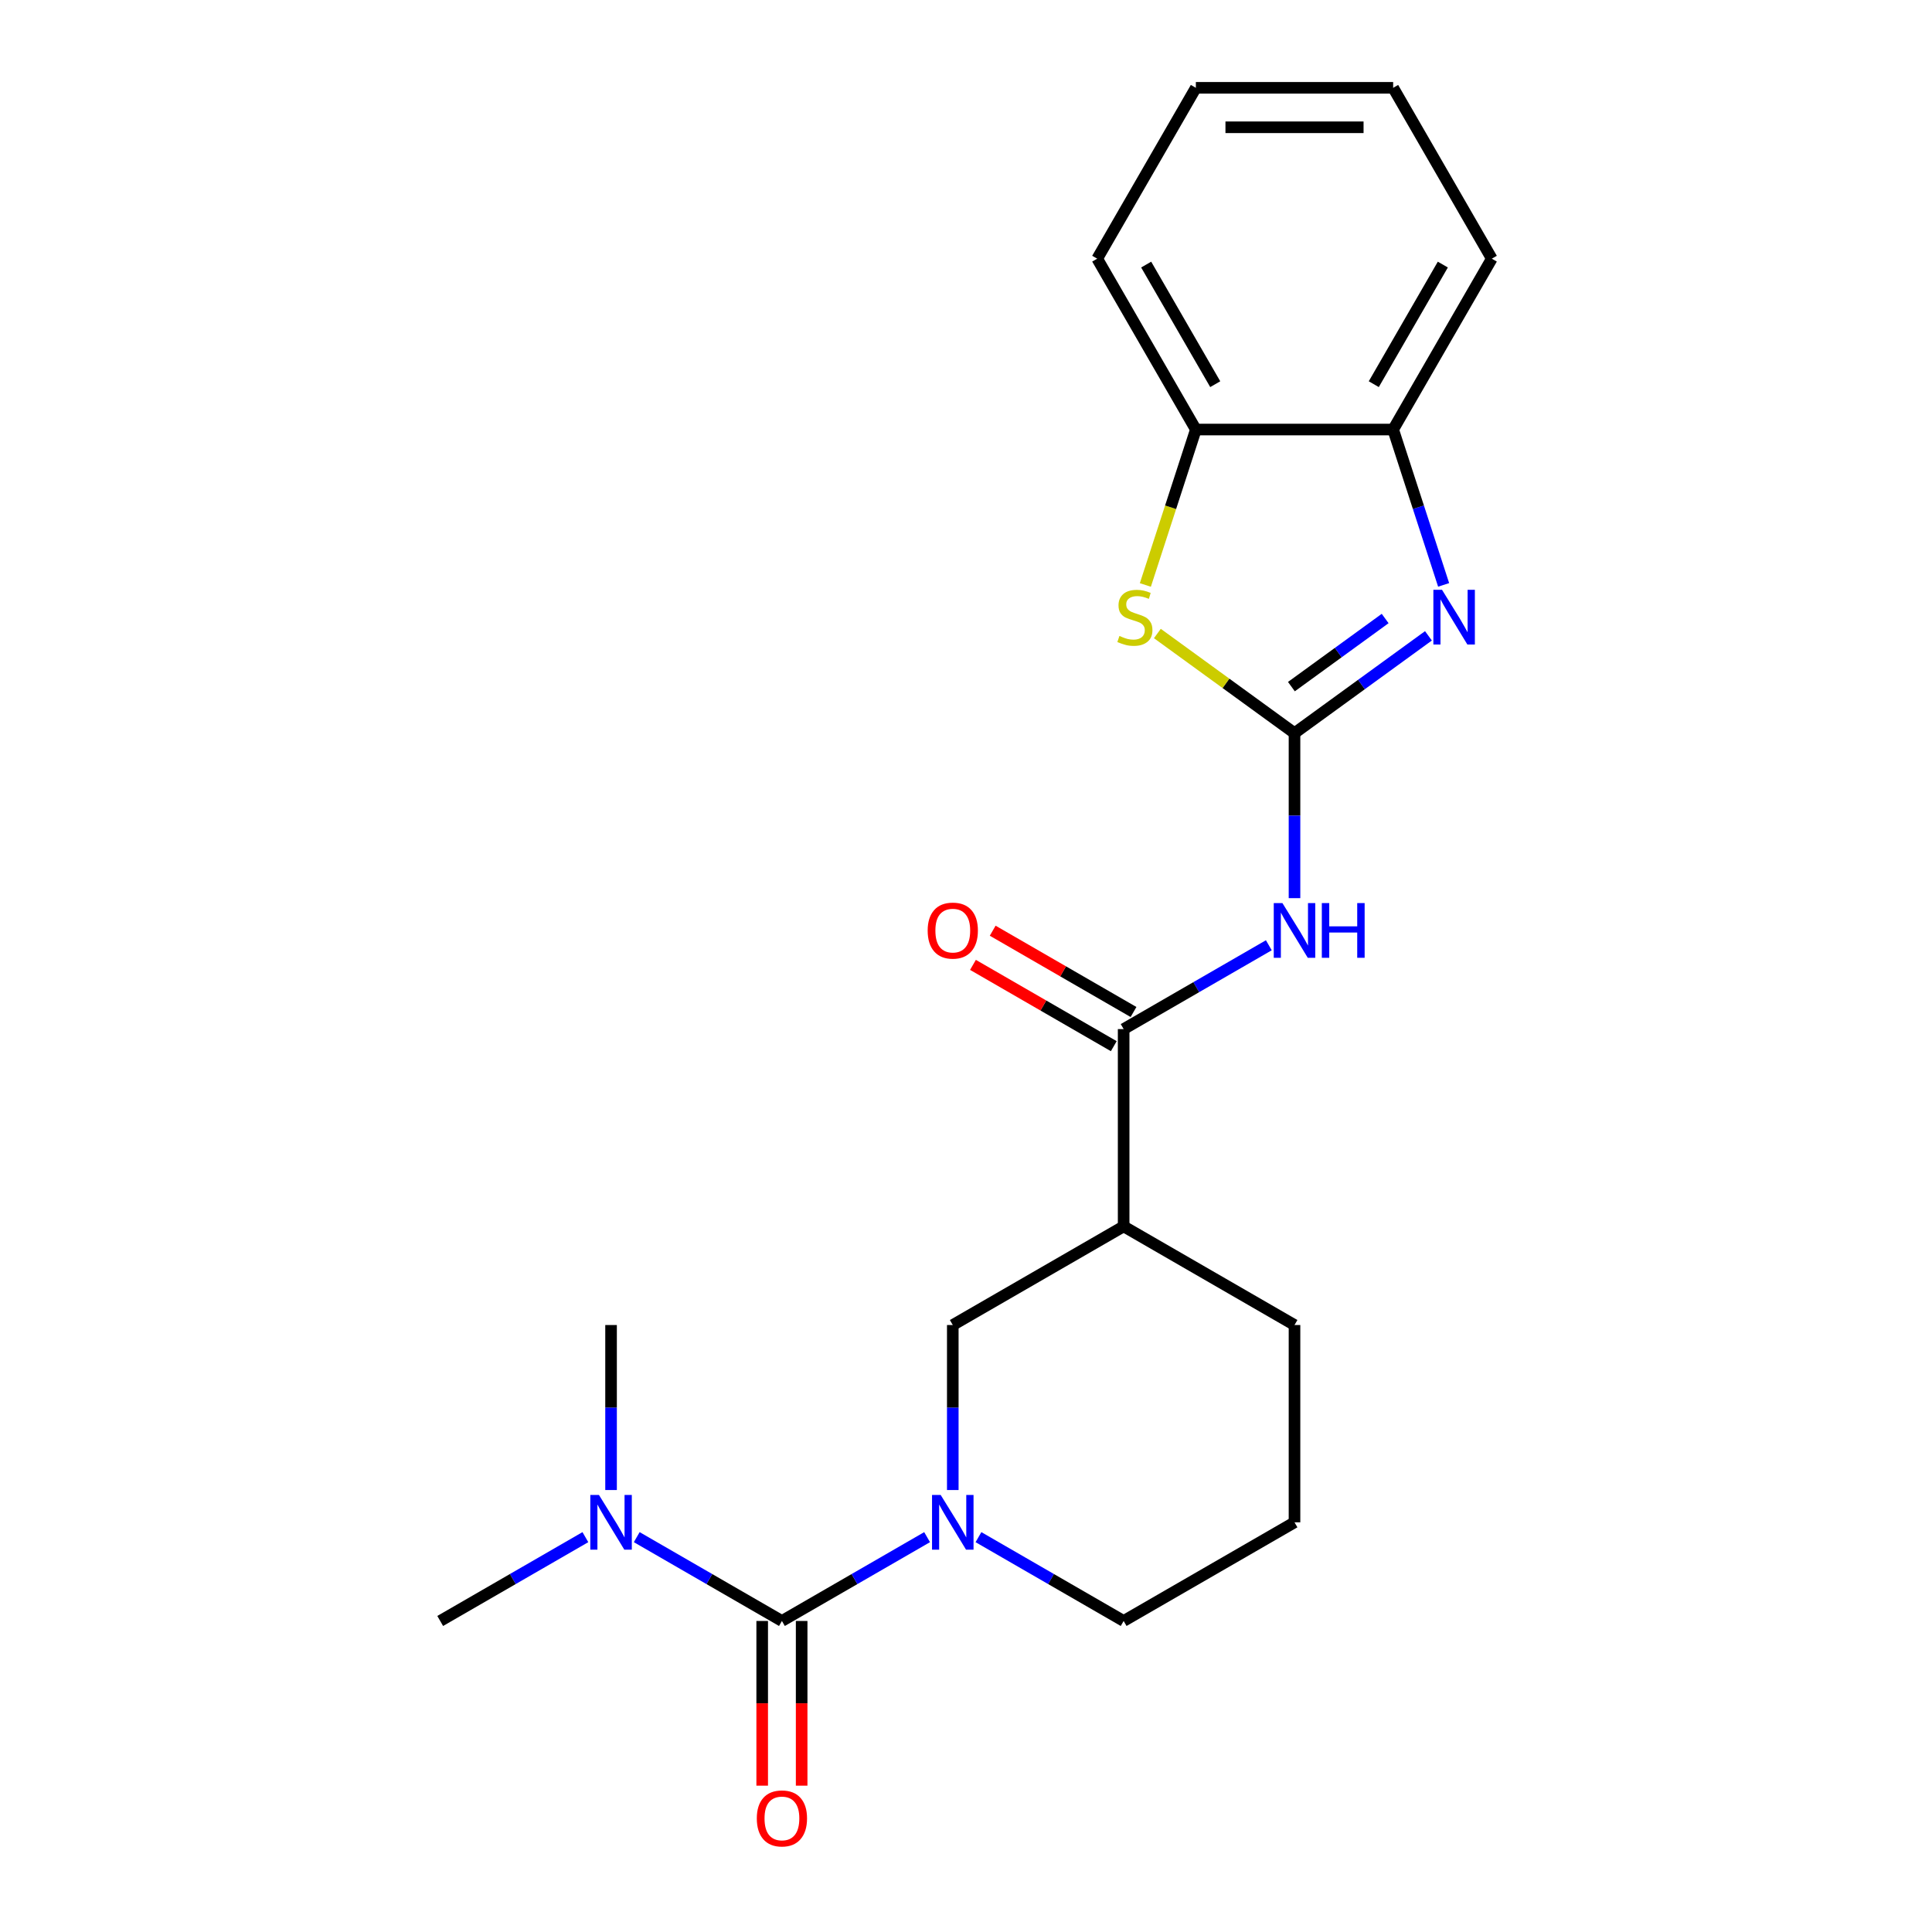 <?xml version='1.0' encoding='iso-8859-1'?>
<svg version='1.1' baseProfile='full'
              xmlns='http://www.w3.org/2000/svg'
                      xmlns:rdkit='http://www.rdkit.org/xml'
                      xmlns:xlink='http://www.w3.org/1999/xlink'
                  xml:space='preserve'
width='1000px' height='1000px' viewBox='0 0 1000 1000'>
<!-- END OF HEADER -->
<rect style='opacity:1.0;fill:#FFFFFF;stroke:none' width='1000' height='1000' x='0' y='0'> </rect>
<path class='bond-1' d='M 670.035,379.475 L 704.696,354.292' style='fill:none;fill-rule:evenodd;stroke:#000000;stroke-width:6px;stroke-linecap:butt;stroke-linejoin:miter;stroke-opacity:1' />
<path class='bond-1' d='M 704.696,354.292 L 739.358,329.109' style='fill:none;fill-rule:evenodd;stroke:#0000FF;stroke-width:6px;stroke-linecap:butt;stroke-linejoin:miter;stroke-opacity:1' />
<path class='bond-1' d='M 668.428,355.397 L 692.692,337.769' style='fill:none;fill-rule:evenodd;stroke:#000000;stroke-width:6px;stroke-linecap:butt;stroke-linejoin:miter;stroke-opacity:1' />
<path class='bond-1' d='M 692.692,337.769 L 716.955,320.141' style='fill:none;fill-rule:evenodd;stroke:#0000FF;stroke-width:6px;stroke-linecap:butt;stroke-linejoin:miter;stroke-opacity:1' />
<path class='bond-3' d='M 670.035,379.475 L 670.035,422.178' style='fill:none;fill-rule:evenodd;stroke:#000000;stroke-width:6px;stroke-linecap:butt;stroke-linejoin:miter;stroke-opacity:1' />
<path class='bond-3' d='M 670.035,422.178 L 670.035,464.881' style='fill:none;fill-rule:evenodd;stroke:#0000FF;stroke-width:6px;stroke-linecap:butt;stroke-linejoin:miter;stroke-opacity:1' />
<path class='bond-4' d='M 670.035,379.475 L 634.543,353.689' style='fill:none;fill-rule:evenodd;stroke:#000000;stroke-width:6px;stroke-linecap:butt;stroke-linejoin:miter;stroke-opacity:1' />
<path class='bond-4' d='M 634.543,353.689 L 599.052,327.903' style='fill:none;fill-rule:evenodd;stroke:#CCCC00;stroke-width:6px;stroke-linecap:butt;stroke-linejoin:miter;stroke-opacity:1' />
<path class='bond-0' d='M 404.722,839.011 L 442.294,817.319' style='fill:none;fill-rule:evenodd;stroke:#000000;stroke-width:6px;stroke-linecap:butt;stroke-linejoin:miter;stroke-opacity:1' />
<path class='bond-0' d='M 442.294,817.319 L 479.866,795.626' style='fill:none;fill-rule:evenodd;stroke:#0000FF;stroke-width:6px;stroke-linecap:butt;stroke-linejoin:miter;stroke-opacity:1' />
<path class='bond-10' d='M 404.722,839.011 L 367.149,817.319' style='fill:none;fill-rule:evenodd;stroke:#000000;stroke-width:6px;stroke-linecap:butt;stroke-linejoin:miter;stroke-opacity:1' />
<path class='bond-10' d='M 367.149,817.319 L 329.577,795.626' style='fill:none;fill-rule:evenodd;stroke:#0000FF;stroke-width:6px;stroke-linecap:butt;stroke-linejoin:miter;stroke-opacity:1' />
<path class='bond-11' d='M 394.51,839.011 L 394.51,881.634' style='fill:none;fill-rule:evenodd;stroke:#000000;stroke-width:6px;stroke-linecap:butt;stroke-linejoin:miter;stroke-opacity:1' />
<path class='bond-11' d='M 394.51,881.634 L 394.51,924.257' style='fill:none;fill-rule:evenodd;stroke:#FF0000;stroke-width:6px;stroke-linecap:butt;stroke-linejoin:miter;stroke-opacity:1' />
<path class='bond-11' d='M 414.933,839.011 L 414.933,881.634' style='fill:none;fill-rule:evenodd;stroke:#000000;stroke-width:6px;stroke-linecap:butt;stroke-linejoin:miter;stroke-opacity:1' />
<path class='bond-11' d='M 414.933,881.634 L 414.933,924.257' style='fill:none;fill-rule:evenodd;stroke:#FF0000;stroke-width:6px;stroke-linecap:butt;stroke-linejoin:miter;stroke-opacity:1' />
<path class='bond-8' d='M 747.22,302.738 L 734.157,262.534' style='fill:none;fill-rule:evenodd;stroke:#0000FF;stroke-width:6px;stroke-linecap:butt;stroke-linejoin:miter;stroke-opacity:1' />
<path class='bond-8' d='M 734.157,262.534 L 721.094,222.33' style='fill:none;fill-rule:evenodd;stroke:#000000;stroke-width:6px;stroke-linecap:butt;stroke-linejoin:miter;stroke-opacity:1' />
<path class='bond-2' d='M 493.159,771.239 L 493.159,728.535' style='fill:none;fill-rule:evenodd;stroke:#0000FF;stroke-width:6px;stroke-linecap:butt;stroke-linejoin:miter;stroke-opacity:1' />
<path class='bond-2' d='M 493.159,728.535 L 493.159,685.832' style='fill:none;fill-rule:evenodd;stroke:#000000;stroke-width:6px;stroke-linecap:butt;stroke-linejoin:miter;stroke-opacity:1' />
<path class='bond-24' d='M 506.452,795.626 L 544.025,817.319' style='fill:none;fill-rule:evenodd;stroke:#0000FF;stroke-width:6px;stroke-linecap:butt;stroke-linejoin:miter;stroke-opacity:1' />
<path class='bond-24' d='M 544.025,817.319 L 581.597,839.011' style='fill:none;fill-rule:evenodd;stroke:#000000;stroke-width:6px;stroke-linecap:butt;stroke-linejoin:miter;stroke-opacity:1' />
<path class='bond-5' d='M 656.742,489.269 L 619.169,510.961' style='fill:none;fill-rule:evenodd;stroke:#0000FF;stroke-width:6px;stroke-linecap:butt;stroke-linejoin:miter;stroke-opacity:1' />
<path class='bond-5' d='M 619.169,510.961 L 581.597,532.654' style='fill:none;fill-rule:evenodd;stroke:#000000;stroke-width:6px;stroke-linecap:butt;stroke-linejoin:miter;stroke-opacity:1' />
<path class='bond-9' d='M 592.836,302.778 L 605.906,262.554' style='fill:none;fill-rule:evenodd;stroke:#CCCC00;stroke-width:6px;stroke-linecap:butt;stroke-linejoin:miter;stroke-opacity:1' />
<path class='bond-9' d='M 605.906,262.554 L 618.975,222.33' style='fill:none;fill-rule:evenodd;stroke:#000000;stroke-width:6px;stroke-linecap:butt;stroke-linejoin:miter;stroke-opacity:1' />
<path class='bond-6' d='M 581.597,532.654 L 581.597,634.773' style='fill:none;fill-rule:evenodd;stroke:#000000;stroke-width:6px;stroke-linecap:butt;stroke-linejoin:miter;stroke-opacity:1' />
<path class='bond-12' d='M 586.703,523.81 L 550.261,502.77' style='fill:none;fill-rule:evenodd;stroke:#000000;stroke-width:6px;stroke-linecap:butt;stroke-linejoin:miter;stroke-opacity:1' />
<path class='bond-12' d='M 550.261,502.77 L 513.818,481.73' style='fill:none;fill-rule:evenodd;stroke:#FF0000;stroke-width:6px;stroke-linecap:butt;stroke-linejoin:miter;stroke-opacity:1' />
<path class='bond-12' d='M 576.491,541.498 L 540.049,520.458' style='fill:none;fill-rule:evenodd;stroke:#000000;stroke-width:6px;stroke-linecap:butt;stroke-linejoin:miter;stroke-opacity:1' />
<path class='bond-12' d='M 540.049,520.458 L 503.606,499.418' style='fill:none;fill-rule:evenodd;stroke:#FF0000;stroke-width:6px;stroke-linecap:butt;stroke-linejoin:miter;stroke-opacity:1' />
<path class='bond-7' d='M 581.597,634.773 L 493.159,685.832' style='fill:none;fill-rule:evenodd;stroke:#000000;stroke-width:6px;stroke-linecap:butt;stroke-linejoin:miter;stroke-opacity:1' />
<path class='bond-14' d='M 581.597,634.773 L 670.035,685.832' style='fill:none;fill-rule:evenodd;stroke:#000000;stroke-width:6px;stroke-linecap:butt;stroke-linejoin:miter;stroke-opacity:1' />
<path class='bond-16' d='M 721.094,222.33 L 772.154,133.892' style='fill:none;fill-rule:evenodd;stroke:#000000;stroke-width:6px;stroke-linecap:butt;stroke-linejoin:miter;stroke-opacity:1' />
<path class='bond-16' d='M 711.066,198.852 L 746.807,136.946' style='fill:none;fill-rule:evenodd;stroke:#000000;stroke-width:6px;stroke-linecap:butt;stroke-linejoin:miter;stroke-opacity:1' />
<path class='bond-22' d='M 721.094,222.33 L 618.975,222.33' style='fill:none;fill-rule:evenodd;stroke:#000000;stroke-width:6px;stroke-linecap:butt;stroke-linejoin:miter;stroke-opacity:1' />
<path class='bond-17' d='M 618.975,222.33 L 567.916,133.892' style='fill:none;fill-rule:evenodd;stroke:#000000;stroke-width:6px;stroke-linecap:butt;stroke-linejoin:miter;stroke-opacity:1' />
<path class='bond-17' d='M 629.004,198.852 L 593.262,136.946' style='fill:none;fill-rule:evenodd;stroke:#000000;stroke-width:6px;stroke-linecap:butt;stroke-linejoin:miter;stroke-opacity:1' />
<path class='bond-18' d='M 302.991,795.626 L 265.419,817.319' style='fill:none;fill-rule:evenodd;stroke:#0000FF;stroke-width:6px;stroke-linecap:butt;stroke-linejoin:miter;stroke-opacity:1' />
<path class='bond-18' d='M 265.419,817.319 L 227.846,839.011' style='fill:none;fill-rule:evenodd;stroke:#000000;stroke-width:6px;stroke-linecap:butt;stroke-linejoin:miter;stroke-opacity:1' />
<path class='bond-19' d='M 316.284,771.239 L 316.284,728.535' style='fill:none;fill-rule:evenodd;stroke:#0000FF;stroke-width:6px;stroke-linecap:butt;stroke-linejoin:miter;stroke-opacity:1' />
<path class='bond-19' d='M 316.284,728.535 L 316.284,685.832' style='fill:none;fill-rule:evenodd;stroke:#000000;stroke-width:6px;stroke-linecap:butt;stroke-linejoin:miter;stroke-opacity:1' />
<path class='bond-13' d='M 581.597,839.011 L 670.035,787.952' style='fill:none;fill-rule:evenodd;stroke:#000000;stroke-width:6px;stroke-linecap:butt;stroke-linejoin:miter;stroke-opacity:1' />
<path class='bond-15' d='M 670.035,685.832 L 670.035,787.952' style='fill:none;fill-rule:evenodd;stroke:#000000;stroke-width:6px;stroke-linecap:butt;stroke-linejoin:miter;stroke-opacity:1' />
<path class='bond-21' d='M 772.154,133.892 L 721.094,45.455' style='fill:none;fill-rule:evenodd;stroke:#000000;stroke-width:6px;stroke-linecap:butt;stroke-linejoin:miter;stroke-opacity:1' />
<path class='bond-20' d='M 567.916,133.892 L 618.975,45.455' style='fill:none;fill-rule:evenodd;stroke:#000000;stroke-width:6px;stroke-linecap:butt;stroke-linejoin:miter;stroke-opacity:1' />
<path class='bond-23' d='M 618.975,45.455 L 721.094,45.455' style='fill:none;fill-rule:evenodd;stroke:#000000;stroke-width:6px;stroke-linecap:butt;stroke-linejoin:miter;stroke-opacity:1' />
<path class='bond-23' d='M 634.293,65.878 L 705.776,65.878' style='fill:none;fill-rule:evenodd;stroke:#000000;stroke-width:6px;stroke-linecap:butt;stroke-linejoin:miter;stroke-opacity:1' />
<path  class='atom-2' d='M 746.391 305.291
L 755.671 320.291
Q 756.591 321.771, 758.071 324.451
Q 759.551 327.131, 759.631 327.291
L 759.631 305.291
L 763.391 305.291
L 763.391 333.611
L 759.511 333.611
L 749.551 317.211
Q 748.391 315.291, 747.151 313.091
Q 745.951 310.891, 745.591 310.211
L 745.591 333.611
L 741.911 333.611
L 741.911 305.291
L 746.391 305.291
' fill='#0000FF'/>
<path  class='atom-3' d='M 486.899 773.792
L 496.179 788.792
Q 497.099 790.272, 498.579 792.952
Q 500.059 795.632, 500.139 795.792
L 500.139 773.792
L 503.899 773.792
L 503.899 802.112
L 500.019 802.112
L 490.059 785.712
Q 488.899 783.792, 487.659 781.592
Q 486.459 779.392, 486.099 778.712
L 486.099 802.112
L 482.419 802.112
L 482.419 773.792
L 486.899 773.792
' fill='#0000FF'/>
<path  class='atom-4' d='M 663.775 467.434
L 673.055 482.434
Q 673.975 483.914, 675.455 486.594
Q 676.935 489.274, 677.015 489.434
L 677.015 467.434
L 680.775 467.434
L 680.775 495.754
L 676.895 495.754
L 666.935 479.354
Q 665.775 477.434, 664.535 475.234
Q 663.335 473.034, 662.975 472.354
L 662.975 495.754
L 659.295 495.754
L 659.295 467.434
L 663.775 467.434
' fill='#0000FF'/>
<path  class='atom-4' d='M 684.175 467.434
L 688.015 467.434
L 688.015 479.474
L 702.495 479.474
L 702.495 467.434
L 706.335 467.434
L 706.335 495.754
L 702.495 495.754
L 702.495 482.674
L 688.015 482.674
L 688.015 495.754
L 684.175 495.754
L 684.175 467.434
' fill='#0000FF'/>
<path  class='atom-5' d='M 579.419 329.171
Q 579.739 329.291, 581.059 329.851
Q 582.379 330.411, 583.819 330.771
Q 585.299 331.091, 586.739 331.091
Q 589.419 331.091, 590.979 329.811
Q 592.539 328.491, 592.539 326.211
Q 592.539 324.651, 591.739 323.691
Q 590.979 322.731, 589.779 322.211
Q 588.579 321.691, 586.579 321.091
Q 584.059 320.331, 582.539 319.611
Q 581.059 318.891, 579.979 317.371
Q 578.939 315.851, 578.939 313.291
Q 578.939 309.731, 581.339 307.531
Q 583.779 305.331, 588.579 305.331
Q 591.859 305.331, 595.579 306.891
L 594.659 309.971
Q 591.259 308.571, 588.699 308.571
Q 585.939 308.571, 584.419 309.731
Q 582.899 310.851, 582.939 312.811
Q 582.939 314.331, 583.699 315.251
Q 584.499 316.171, 585.619 316.691
Q 586.779 317.211, 588.699 317.811
Q 591.259 318.611, 592.779 319.411
Q 594.299 320.211, 595.379 321.851
Q 596.499 323.451, 596.499 326.211
Q 596.499 330.131, 593.859 332.251
Q 591.259 334.331, 586.899 334.331
Q 584.379 334.331, 582.459 333.771
Q 580.579 333.251, 578.339 332.331
L 579.419 329.171
' fill='#CCCC00'/>
<path  class='atom-11' d='M 310.024 773.792
L 319.304 788.792
Q 320.224 790.272, 321.704 792.952
Q 323.184 795.632, 323.264 795.792
L 323.264 773.792
L 327.024 773.792
L 327.024 802.112
L 323.144 802.112
L 313.184 785.712
Q 312.024 783.792, 310.784 781.592
Q 309.584 779.392, 309.224 778.712
L 309.224 802.112
L 305.544 802.112
L 305.544 773.792
L 310.024 773.792
' fill='#0000FF'/>
<path  class='atom-12' d='M 391.722 941.21
Q 391.722 934.41, 395.082 930.61
Q 398.442 926.81, 404.722 926.81
Q 411.002 926.81, 414.362 930.61
Q 417.722 934.41, 417.722 941.21
Q 417.722 948.09, 414.322 952.01
Q 410.922 955.89, 404.722 955.89
Q 398.482 955.89, 395.082 952.01
Q 391.722 948.13, 391.722 941.21
M 404.722 952.69
Q 409.042 952.69, 411.362 949.81
Q 413.722 946.89, 413.722 941.21
Q 413.722 935.65, 411.362 932.85
Q 409.042 930.01, 404.722 930.01
Q 400.402 930.01, 398.042 932.81
Q 395.722 935.61, 395.722 941.21
Q 395.722 946.93, 398.042 949.81
Q 400.402 952.69, 404.722 952.69
' fill='#FF0000'/>
<path  class='atom-13' d='M 480.159 481.674
Q 480.159 474.874, 483.519 471.074
Q 486.879 467.274, 493.159 467.274
Q 499.439 467.274, 502.799 471.074
Q 506.159 474.874, 506.159 481.674
Q 506.159 488.554, 502.759 492.474
Q 499.359 496.354, 493.159 496.354
Q 486.919 496.354, 483.519 492.474
Q 480.159 488.594, 480.159 481.674
M 493.159 493.154
Q 497.479 493.154, 499.799 490.274
Q 502.159 487.354, 502.159 481.674
Q 502.159 476.114, 499.799 473.314
Q 497.479 470.474, 493.159 470.474
Q 488.839 470.474, 486.479 473.274
Q 484.159 476.074, 484.159 481.674
Q 484.159 487.394, 486.479 490.274
Q 488.839 493.154, 493.159 493.154
' fill='#FF0000'/>
</svg>
